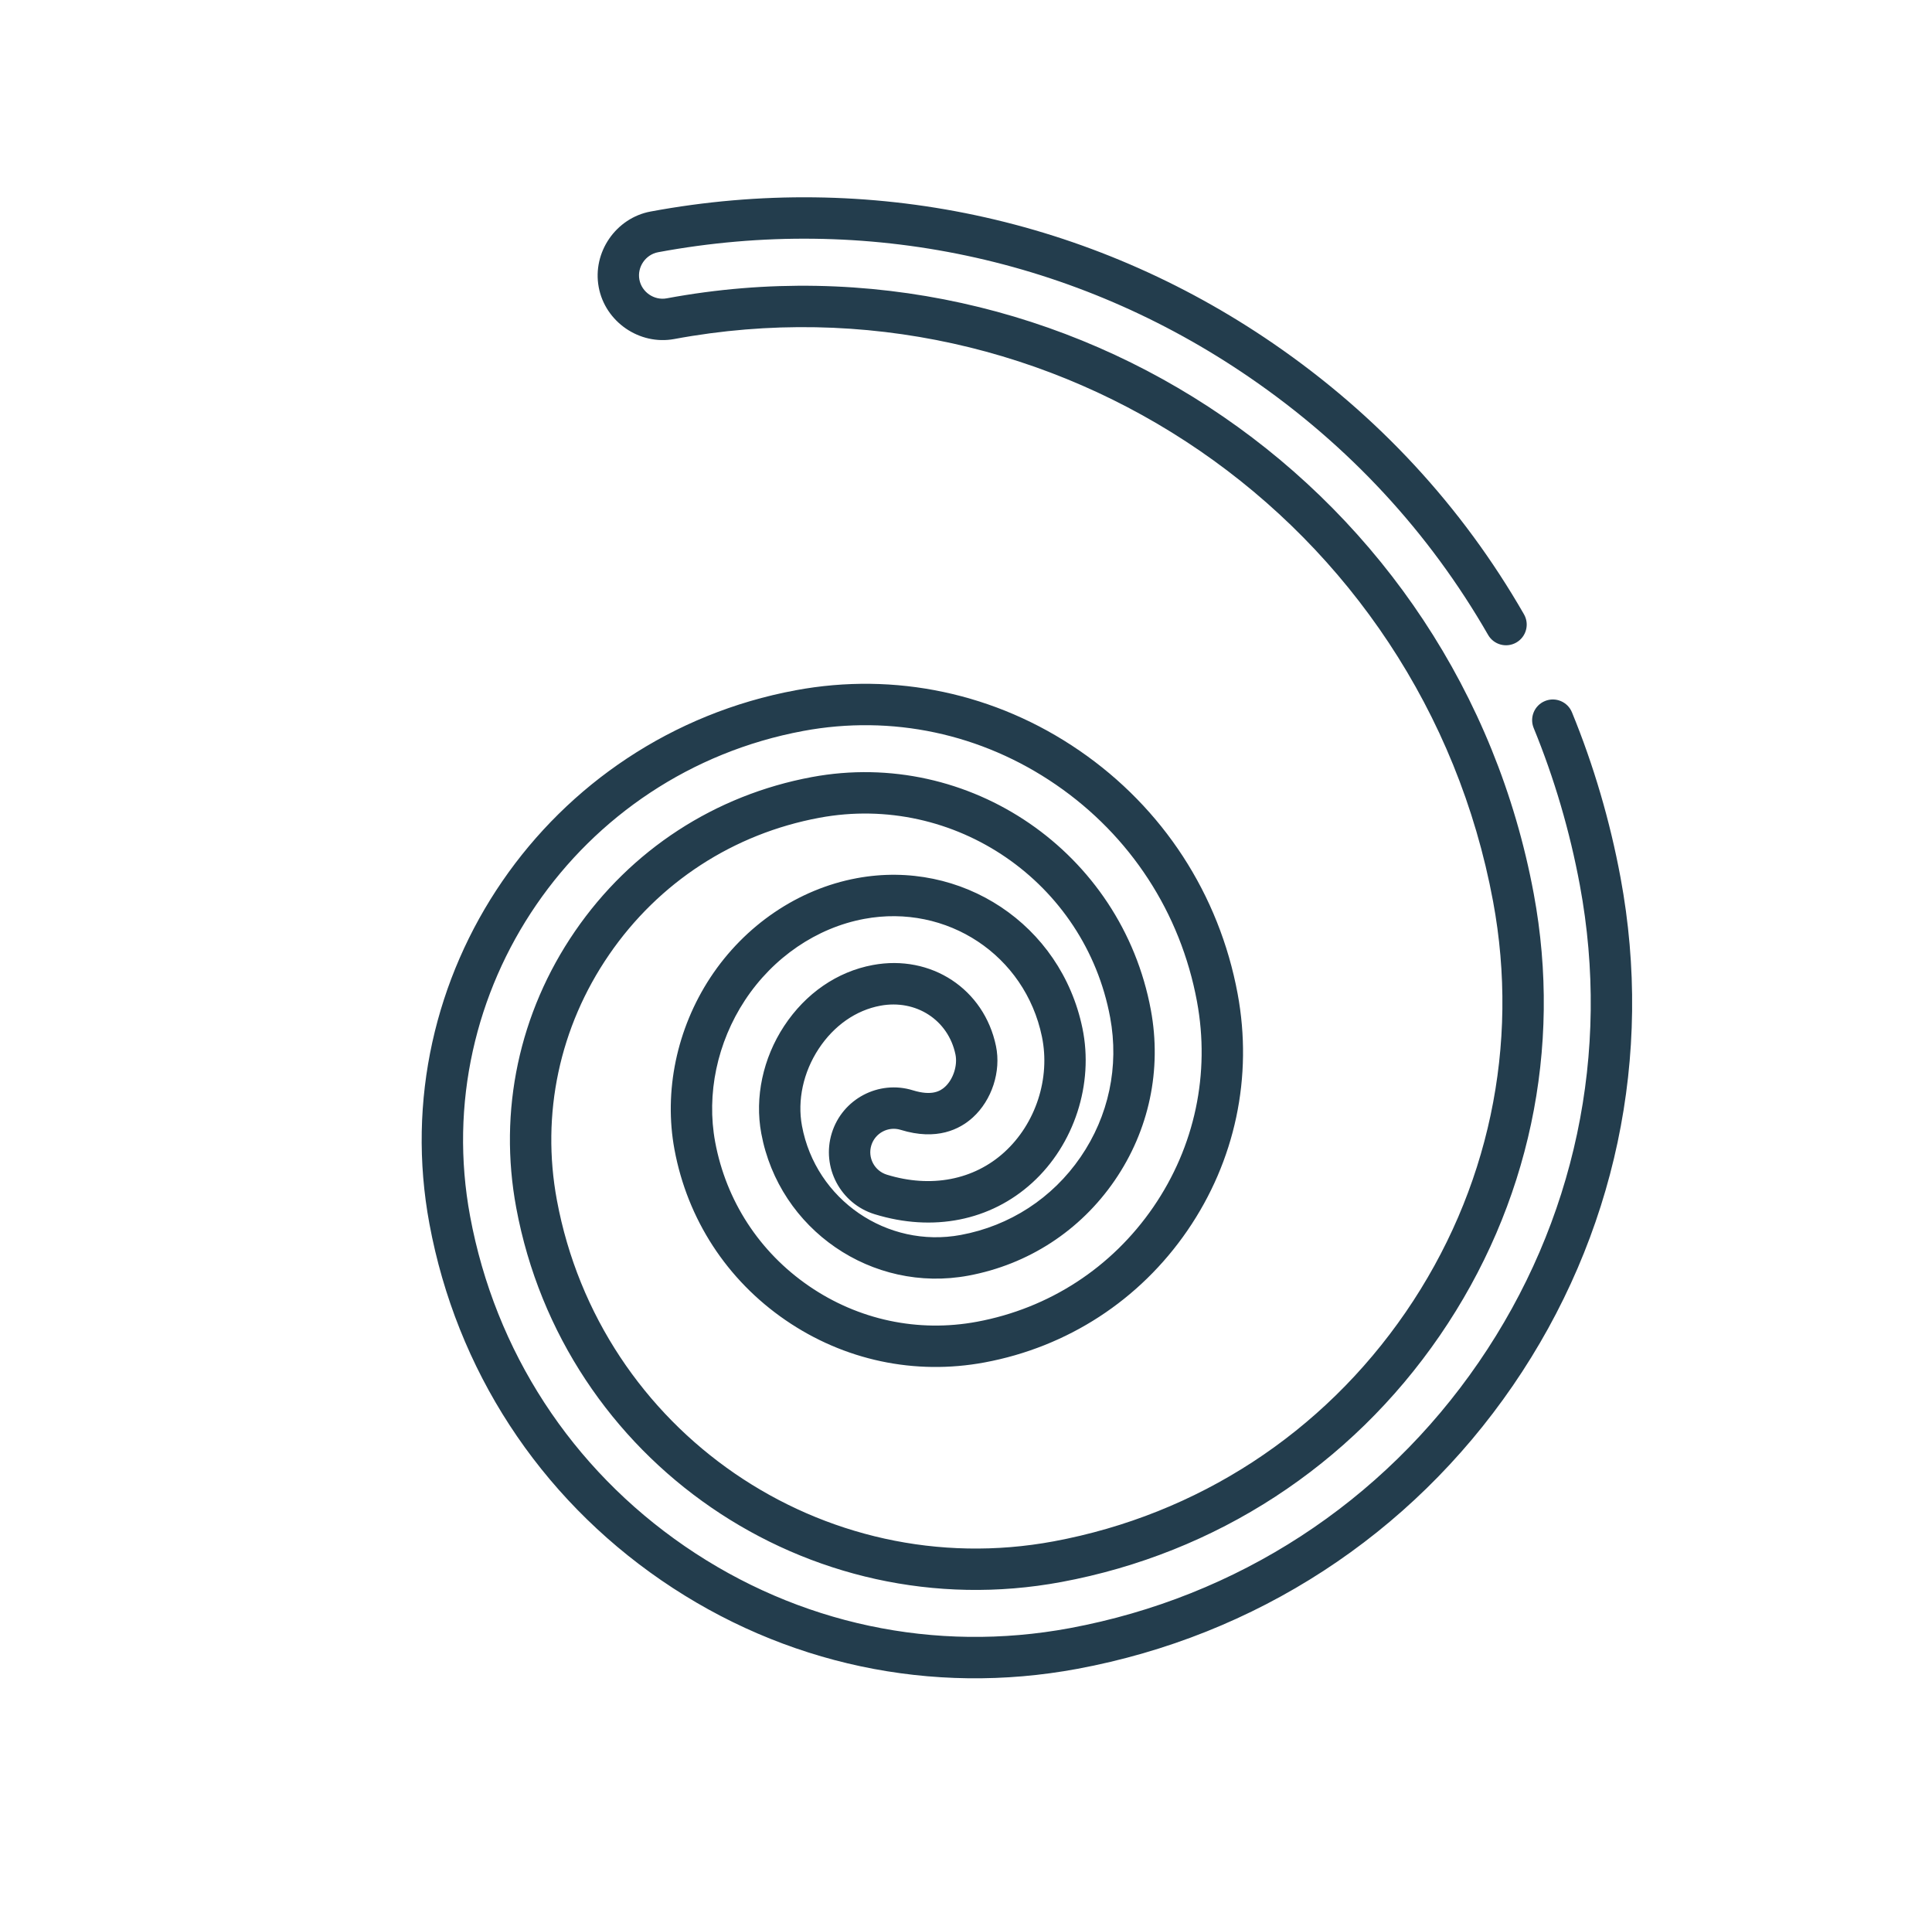 <?xml version="1.0" encoding="UTF-8"?> <svg xmlns="http://www.w3.org/2000/svg" width="155" height="154" viewBox="0 0 155 154" fill="none"> <path d="M130.012 70.395C129.165 65.839 127.854 61.379 126.115 57.137C125.767 56.288 124.798 55.883 123.95 56.231C123.101 56.579 122.696 57.548 123.044 58.396C124.697 62.428 125.943 66.669 126.748 71.002C129.243 84.426 126.36 98.018 118.632 109.274C110.904 120.53 99.254 128.103 85.83 130.597C75.011 132.608 64.041 130.275 54.942 124.028C45.844 117.781 39.726 108.382 37.716 97.562C34.352 79.459 46.342 61.995 64.445 58.631C71.547 57.311 78.748 58.843 84.72 62.944C90.692 67.044 94.708 73.214 96.028 80.316C97.104 86.106 95.861 91.969 92.527 96.824C89.194 101.679 84.169 104.945 78.379 106.021C73.657 106.898 68.869 105.88 64.896 103.153C64.896 103.152 64.895 103.152 64.894 103.151C60.924 100.425 58.254 96.323 57.376 91.6C56.663 87.764 57.535 83.621 59.766 80.232C62.03 76.794 65.518 74.416 69.338 73.706C75.976 72.473 82.236 76.619 83.59 83.146C84.283 86.485 83.1 90.126 80.576 92.421C78.12 94.656 74.683 95.313 71.148 94.223C70.157 93.917 69.598 92.861 69.904 91.871C70.21 90.879 71.265 90.322 72.256 90.627C75.158 91.522 77.005 90.583 78.044 89.638C79.579 88.242 80.327 85.94 79.906 83.91C78.957 79.331 74.709 76.535 70.025 77.406C67.164 77.937 64.637 79.676 62.908 82.301C61.207 84.886 60.539 88.025 61.075 90.913C62.511 98.64 69.965 103.757 77.692 102.322C82.494 101.429 86.661 98.721 89.425 94.694C92.19 90.668 93.221 85.806 92.329 81.003C89.979 68.358 77.778 59.981 65.132 62.33C57.363 63.774 50.614 68.166 46.13 74.698C41.645 81.229 39.971 89.105 41.415 96.874C45.193 117.207 64.81 130.676 85.143 126.898C97.56 124.591 108.345 117.571 115.512 107.132C122.68 96.693 125.356 84.106 123.049 71.689C117.039 39.344 85.834 17.92 53.489 23.93C52.481 24.118 51.484 23.433 51.296 22.424C51.109 21.416 51.794 20.418 52.802 20.231C69.459 17.136 86.324 20.712 100.29 30.302C108.229 35.752 114.653 42.691 119.386 50.926C119.843 51.721 120.857 51.995 121.652 51.538C122.447 51.081 122.721 50.067 122.264 49.272C117.282 40.603 110.521 33.3 102.169 27.565C87.472 17.474 69.724 13.71 52.196 16.967C49.408 17.485 47.514 20.243 48.033 23.031C48.55 25.819 51.308 27.712 54.096 27.194C84.641 21.518 114.109 41.751 119.785 72.296C121.93 83.841 119.441 95.545 112.776 105.253C106.11 114.961 96.081 121.489 84.537 123.635C66.002 127.078 48.122 114.801 44.678 96.268C43.397 89.371 44.884 82.378 48.867 76.577C52.849 70.776 58.841 66.876 65.739 65.595C76.585 63.579 87.049 70.764 89.065 81.61C89.795 85.54 88.951 89.52 86.689 92.815C84.426 96.111 81.016 98.328 77.085 99.058C71.159 100.159 65.441 96.233 64.34 90.307C63.958 88.254 64.447 86.001 65.681 84.127C66.909 82.263 68.667 81.035 70.631 80.67C73.493 80.139 76.082 81.821 76.655 84.584C76.837 85.462 76.474 86.579 75.811 87.182C75.434 87.524 74.758 87.925 73.234 87.455C70.494 86.61 67.577 88.152 66.732 90.892C65.887 93.632 67.428 96.549 70.169 97.395C74.855 98.84 79.463 97.922 82.81 94.877C86.185 91.807 87.768 86.938 86.841 82.472C85.117 74.16 77.162 68.876 68.731 70.443C64.029 71.317 59.751 74.219 56.993 78.407C54.295 82.506 53.244 87.536 54.112 92.207C55.152 97.802 58.314 102.661 63.015 105.888C63.016 105.889 63.017 105.89 63.018 105.89C67.721 109.119 73.392 110.324 78.986 109.285C85.647 108.047 91.429 104.289 95.264 98.703C99.1 93.117 100.53 86.372 99.292 79.71C97.81 71.736 93.303 64.809 86.599 60.207C79.896 55.604 71.812 53.886 63.839 55.367C43.936 59.066 30.753 78.266 34.452 98.169C36.624 109.861 43.234 120.016 53.063 126.765C62.893 133.514 74.745 136.034 86.437 133.862C100.733 131.205 113.139 123.14 121.369 111.153C129.599 99.166 132.669 84.692 130.012 70.395Z" fill="#233D4D"></path> </svg> 
